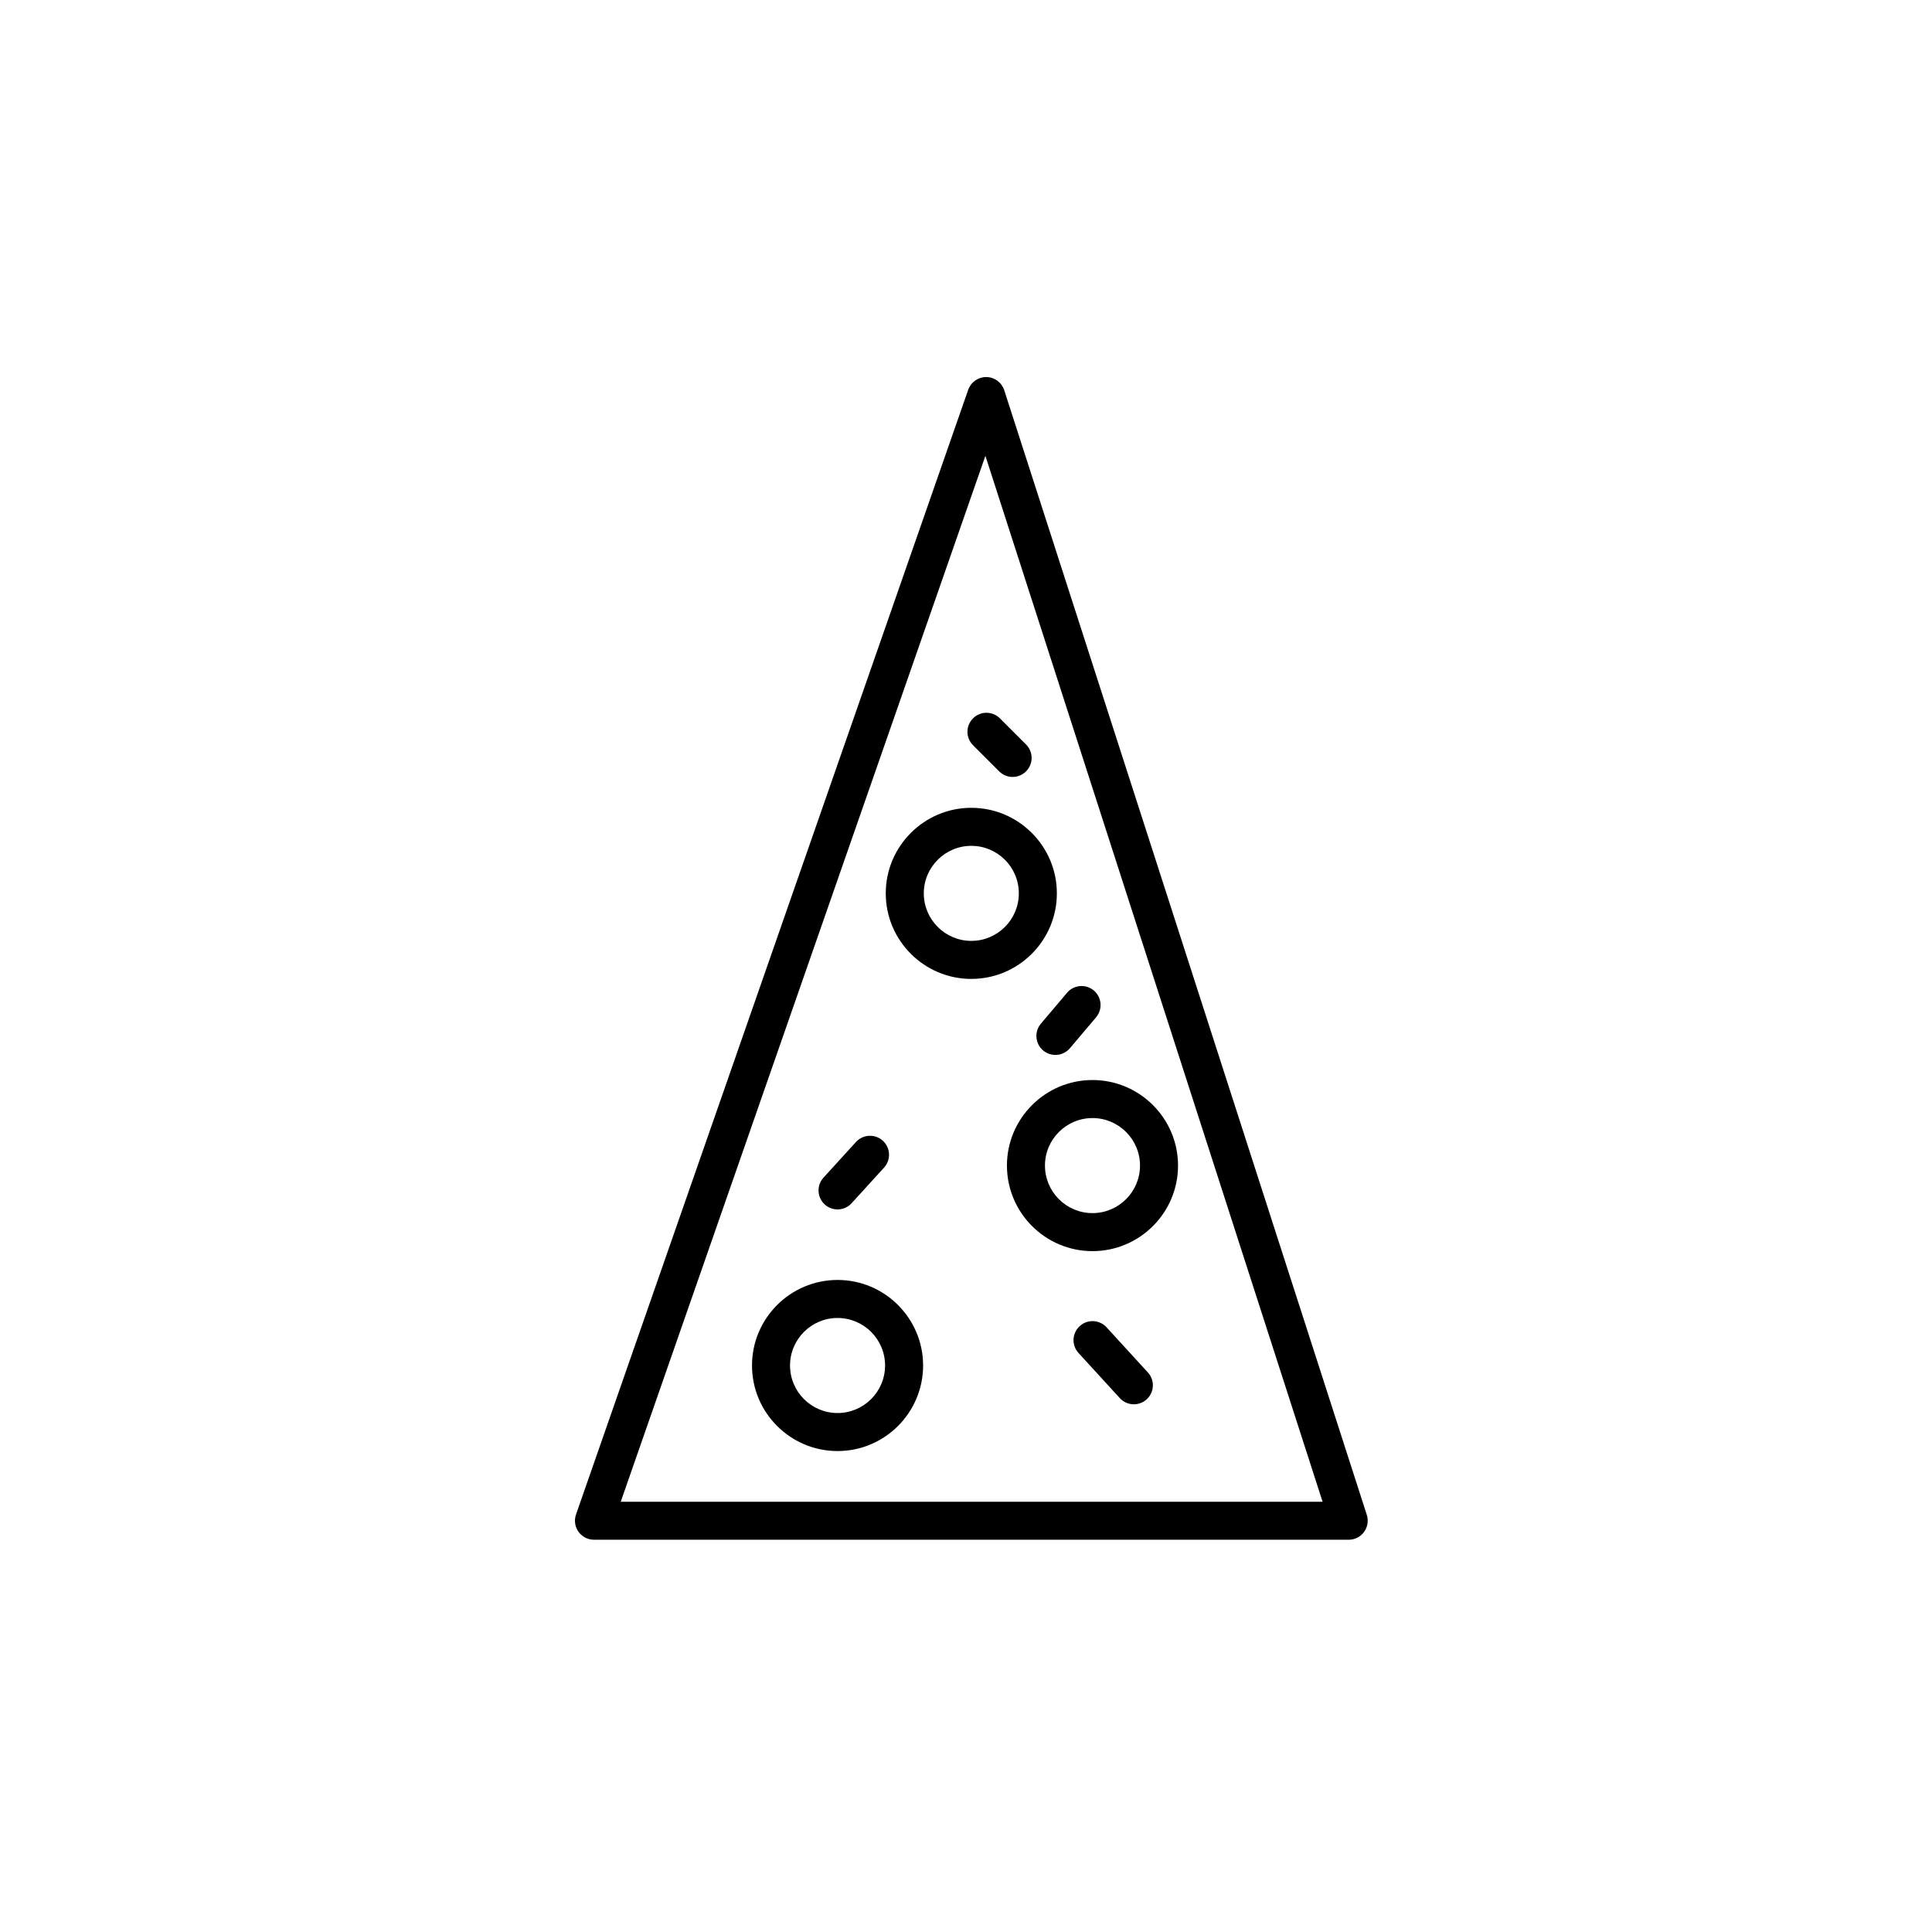 <?xml version="1.0" encoding="UTF-8"?>
<!-- Uploaded to: SVG Repo, www.svgrepo.com, Generator: SVG Repo Mixer Tools -->
<svg fill="#000000" width="800px" height="800px" version="1.1" viewBox="144 144 512 512" xmlns="http://www.w3.org/2000/svg">
 <g>
  <path d="m301.41 552.05h200.01c1.605 0 3.125-0.77 4.074-2.07 0.945-1.305 1.215-2.984 0.727-4.516l-96.086-298.05c-0.664-2.062-2.574-3.465-4.734-3.492h-0.059c-2.141 0-4.051 1.355-4.758 3.379l-103.93 298.05c-0.535 1.543-0.297 3.25 0.648 4.574 0.945 1.328 2.473 2.121 4.109 2.121zm103.73-287.25 89.359 277.18h-186z"/>
  <path d="m365.96 483.2c-12.5 0-22.672 10.172-22.672 22.672s10.172 22.672 22.672 22.672 22.672-10.172 22.672-22.672-10.168-22.672-22.672-22.672zm0 35.266c-6.949 0-12.594-5.648-12.594-12.594 0-6.949 5.648-12.594 12.594-12.594 6.949 0 12.594 5.648 12.594 12.594 0 6.945-5.644 12.594-12.594 12.594z"/>
  <path d="m433.52 430.22c-12.5 0-22.672 10.172-22.672 22.672s10.172 22.672 22.672 22.672 22.672-10.172 22.672-22.672-10.168-22.672-22.672-22.672zm0 35.266c-6.949 0-12.594-5.648-12.594-12.594 0-6.949 5.648-12.594 12.594-12.594 6.949 0 12.594 5.648 12.594 12.594s-5.648 12.594-12.594 12.594z"/>
  <path d="m424.08 380.75c0-12.5-10.172-22.672-22.672-22.672s-22.672 10.172-22.672 22.672 10.172 22.672 22.672 22.672 22.672-10.172 22.672-22.672zm-22.672 12.594c-6.949 0-12.594-5.648-12.594-12.594 0-6.949 5.648-12.594 12.594-12.594 6.949 0 12.594 5.648 12.594 12.594 0 6.945-5.648 12.594-12.594 12.594z"/>
  <path d="m365.96 464.51c1.367 0 2.731-0.555 3.723-1.641l8.605-9.445c1.875-2.055 1.727-5.246-0.328-7.117-2.062-1.875-5.246-1.719-7.117 0.328l-8.605 9.445c-1.875 2.055-1.727 5.246 0.328 7.117 0.973 0.879 2.188 1.312 3.394 1.312z"/>
  <path d="m437.25 495.75c-1.879-2.055-5.074-2.191-7.117-0.316-2.051 1.879-2.195 5.066-0.316 7.117l10.949 11.965c0.992 1.09 2.359 1.637 3.719 1.637 1.215 0 2.434-0.438 3.402-1.32 2.051-1.879 2.195-5.066 0.316-7.117z"/>
  <path d="m420.44 422.38c0.945 0.797 2.102 1.188 3.25 1.188 1.43 0 2.852-0.605 3.856-1.785l6.926-8.188c1.793-2.121 1.531-5.301-0.594-7.098-2.125-1.793-5.301-1.531-7.098 0.594l-6.926 8.188c-1.805 2.125-1.539 5.305 0.586 7.102z"/>
  <path d="m408.79 348.42c0.984 0.984 2.273 1.477 3.562 1.477 1.289 0 2.578-0.492 3.562-1.477 1.969-1.969 1.969-5.152 0-7.125l-6.926-6.926c-1.969-1.969-5.152-1.969-7.125 0-1.969 1.969-1.969 5.152 0 7.125z"/>
 </g>
</svg>
